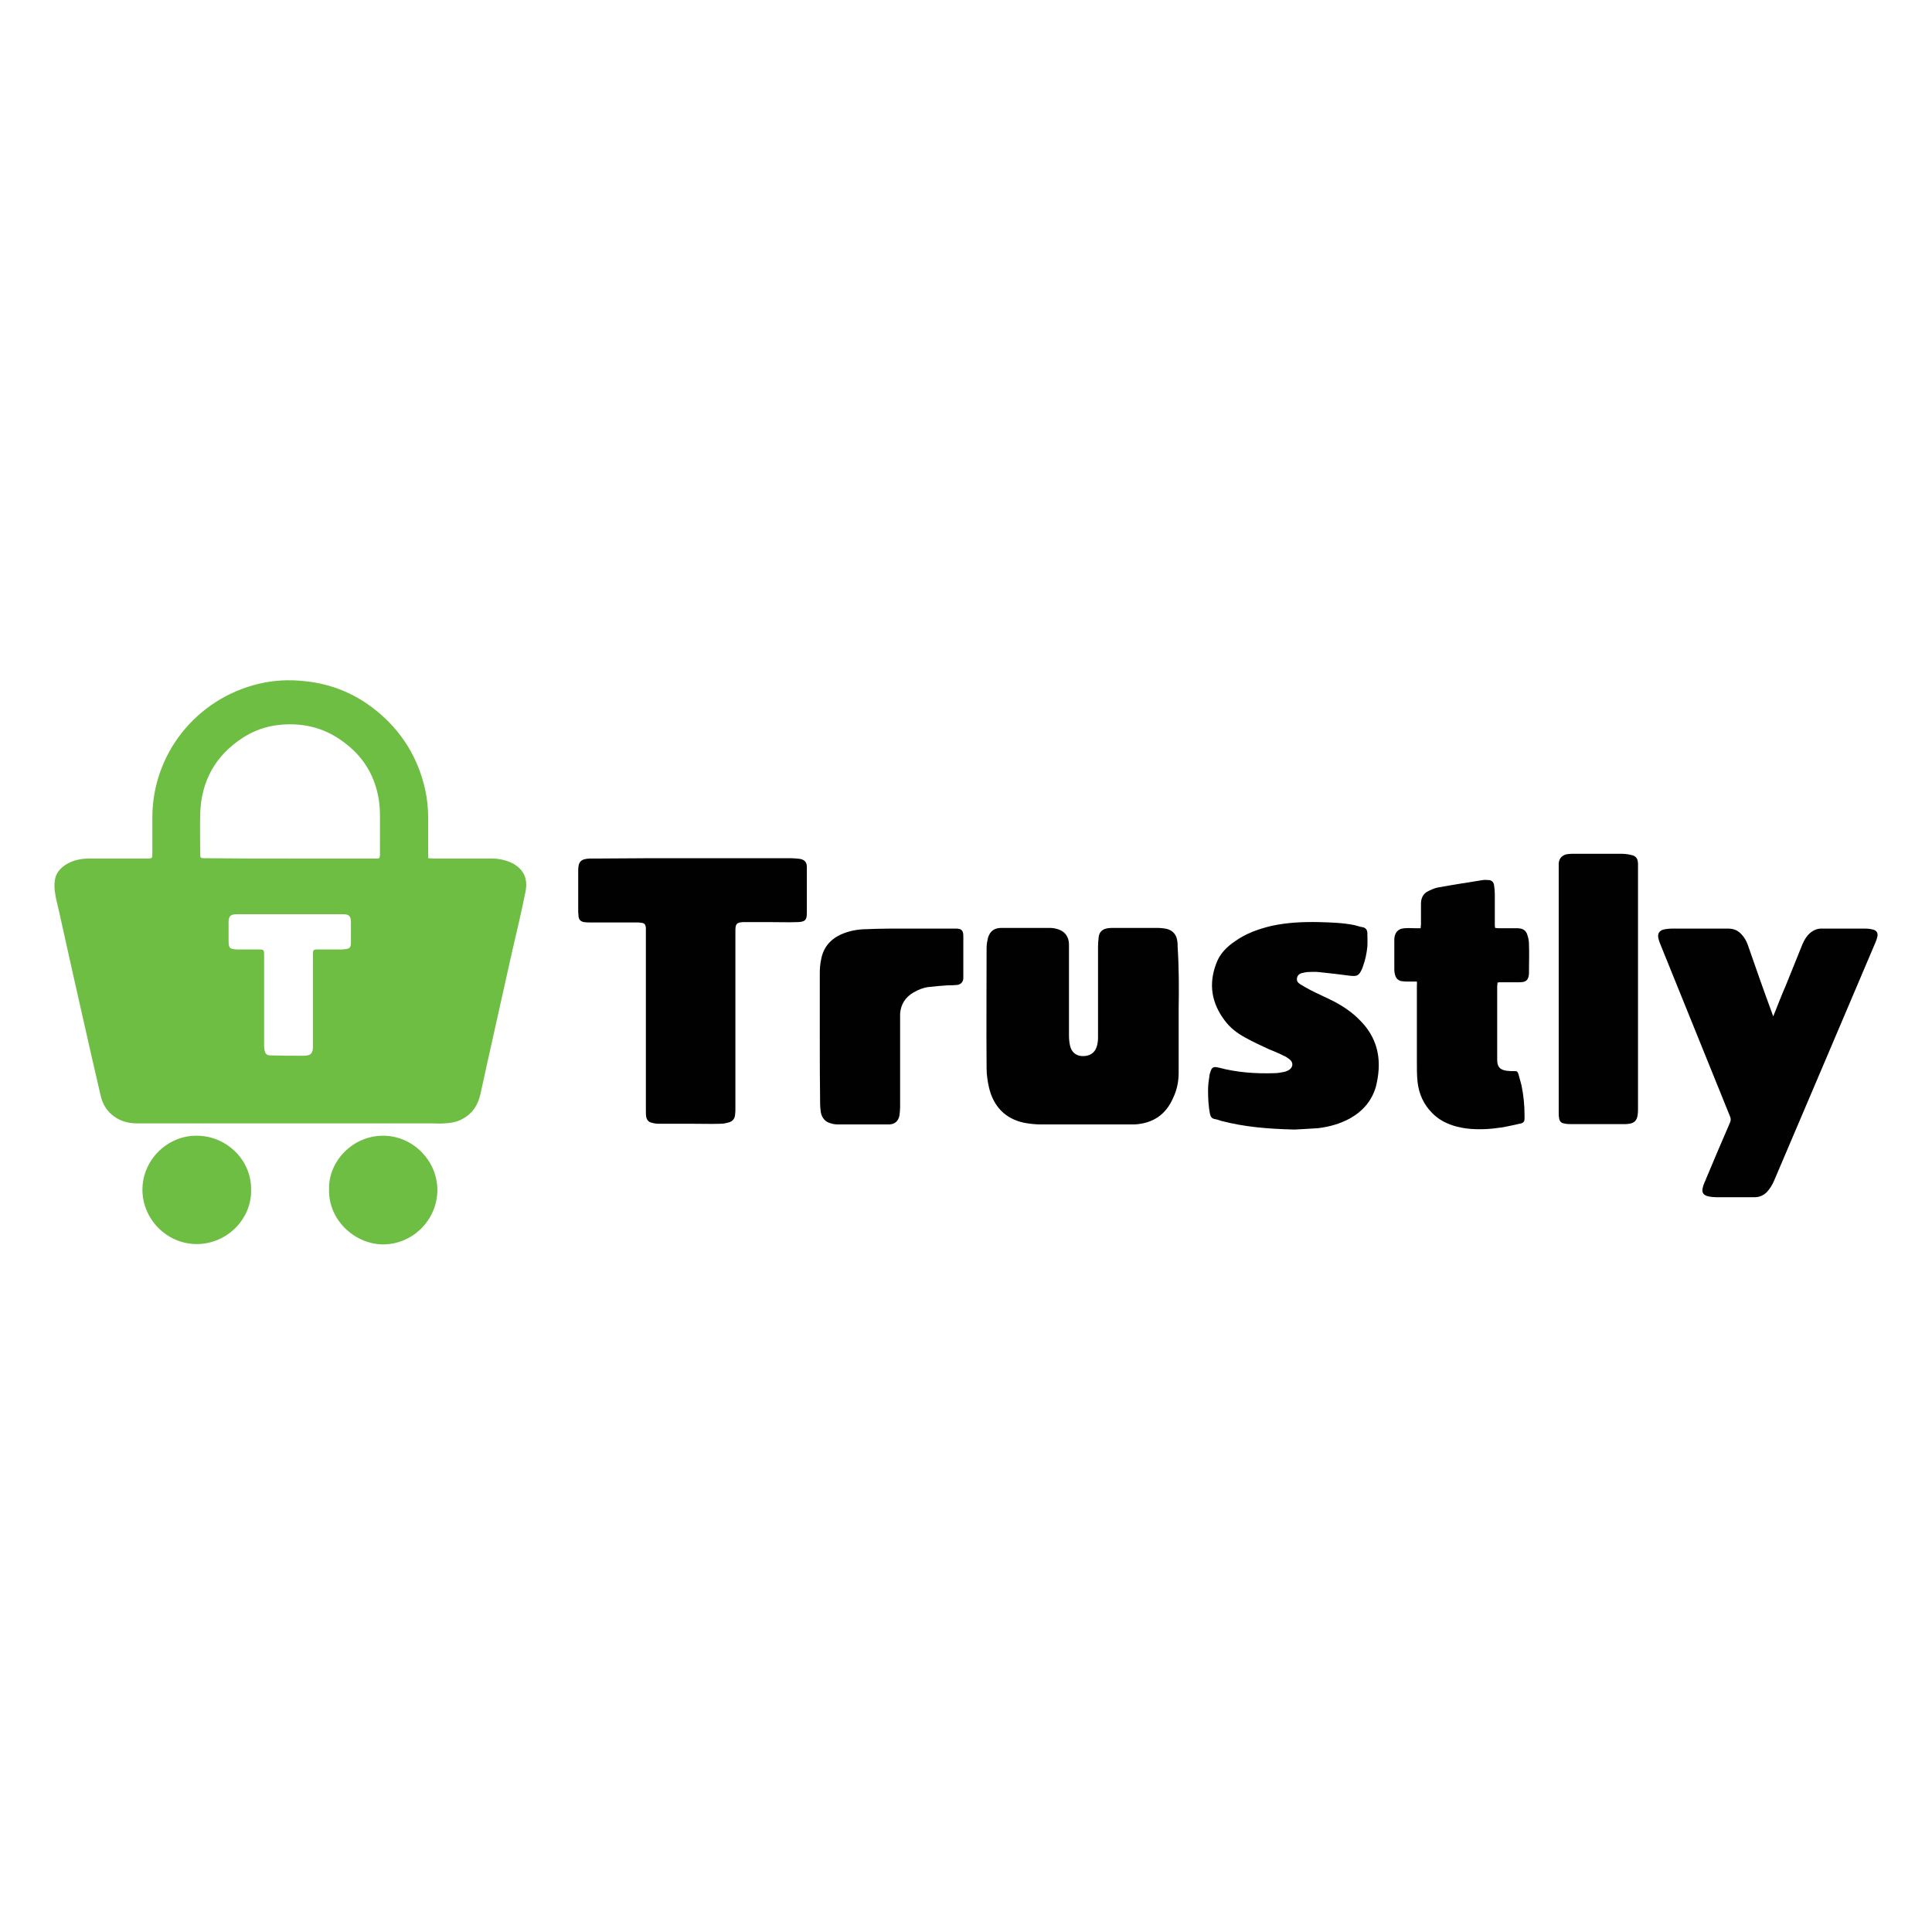 <svg fill="none" height="142" viewBox="0 0 142 142" width="142" xmlns="http://www.w3.org/2000/svg"><g fill="#010101"><path d="m86.531 69.181c-.05-.502-.377-.854-.879-.929-.151-.025-.327-.05-.502-.05-1.13 0-2.236 0-3.366 0-.126 0-.251 0-.377.025-.352.05-.603.251-.653.628-.025.226-.05.477-.05.728v6.657c0 .251-.025.477-.101.703-.151.477-.553.703-1.08.678-.452-.025-.779-.301-.879-.779-.05-.226-.075-.477-.075-.728 0-2.236 0-4.446 0-6.682 0-.527-.251-.929-.728-1.105-.201-.075-.427-.126-.653-.126-.603 0-1.181 0-1.784 0-.603 0-1.206 0-1.809 0-.502 0-.829.226-.98.728-.05.226-.101.477-.101.729 0 2.964-.025 5.903 0 8.867 0 .477.075.955.176 1.407.327 1.381 1.181 2.286 2.562 2.587.402.075.829.126 1.256.126h6.606.276c1.357-.075 2.311-.729 2.838-1.959.276-.578.402-1.206.402-1.834 0-1.557 0-3.115 0-4.672.025-1.507.025-3.039-.075-4.597 0-.151 0-.276-.025-.402z"/><path d="m58.799 63.127c-.226-.025-.452-.05-.678-.05-2.386 0-4.798 0-7.209 0-2.386 0-4.773 0-7.159.025-.126 0-.276 0-.402 0-.653.025-.854.226-.854.879v3.039c0 .101.025.226.025.327.025.251.151.377.402.427.151.025.327.025.477.025h3.366c.126 0 .251 0 .377.025.226.025.301.126.327.352v.402 13.037c0 .151 0 .327.025.477.05.226.176.377.402.427.176.05.352.075.527.075h2.386c.729 0 1.457.025 2.185 0 .201 0 .377-.05.578-.101.276-.075.427-.276.452-.553.025-.151.025-.327.025-.477 0-4.371 0-8.716 0-13.087 0-.477.1-.578.578-.603h.151 1.784c.678 0 1.382.025 2.085 0 .527-.025.653-.151.653-.678 0-.804 0-1.608 0-2.412 0-.301 0-.628 0-.955 0-.352-.151-.528-.502-.603z"/><path d="m137.674 68.327c-.175-.05-.376-.075-.577-.075-1.106 0-2.186 0-3.266 0-.251 0-.502.1-.703.251-.302.226-.503.553-.653.904-.402 1.005-.804 1.984-1.206 2.989-.327.754-.628 1.532-.93 2.286-.025 0-.05 0-.025-.025-.025-.101-.075-.176-.1-.276-.603-1.633-1.181-3.291-1.758-4.949-.101-.276-.252-.553-.478-.779-.251-.276-.578-.402-.954-.402-1.407 0-2.789 0-4.17 0-.176 0-.327.025-.503.05-.401.075-.552.327-.452.703.025.126.076.251.126.377l5.124 12.66c.076.176.076.301 0 .477-.628 1.457-1.256 2.914-1.859 4.371-.05.126-.1.226-.125.352-.126.402.025.628.452.703.151.025.327.05.502.05h2.839c.352 0 .653-.126.904-.377.226-.251.402-.527.528-.829 2.487-5.828 4.973-11.681 7.46-17.534.05-.126.101-.251.126-.377.075-.276-.025-.477-.302-.553z"/><path d="m98.086 73.627c-.578-.301-1.181-.553-1.758-.854-.251-.126-.502-.276-.754-.427-.151-.101-.276-.201-.251-.427s.176-.352.377-.402c.151-.025.301-.075.452-.075.226 0 .477-.025.729 0 .779.075 1.583.176 2.361.276.502.05.628 0 .854-.477.025-.05.05-.126.075-.201.176-.477.277-.955.327-1.457.025-.352 0-.703 0-1.055-.025-.201-.126-.327-.327-.377-.201-.025-.402-.1-.603-.151-.854-.176-1.733-.201-2.612-.226-1.181-.025-2.336.025-3.492.276-.955.226-1.884.553-2.688 1.13-.603.402-1.13.929-1.381 1.633-.578 1.507-.352 2.889.603 4.17.402.553.929.955 1.532 1.281.578.327 1.155.578 1.733.854.352.151.703.276 1.03.452.201.075.377.201.527.327.226.201.226.502-.025.703-.101.075-.251.151-.377.176-.251.05-.477.1-.729.1-1.382.05-2.763-.05-4.095-.402-.427-.101-.527-.05-.653.377-.025.075-.05.151-.05.226-.05.327-.101.678-.101 1.03 0 .603.025 1.206.151 1.809.05.176.126.276.301.327.201.025.377.101.553.151 1.658.427 3.316.578 5.351.628.352-.025 1.03-.05 1.733-.101.829-.101 1.633-.327 2.361-.729.929-.527 1.582-1.281 1.884-2.311.1-.402.176-.829.201-1.231.1-1.407-.352-2.638-1.357-3.642-.553-.578-1.181-1.005-1.884-1.382z"/><path d="m112.278 68.779c-.1-.402-.352-.553-.753-.553-.453 0-.93 0-1.382 0-.075 0-.176-.025-.251-.025-.025-.1-.025-.151-.025-.226 0-.754 0-1.532 0-2.286 0-.201-.025-.402-.051-.603-.025-.226-.15-.377-.376-.402-.151 0-.302-.025-.453 0-1.105.176-2.235.352-3.34.553-.227.05-.453.151-.654.251-.376.176-.552.502-.552.929v1.507c0 .101-.025.201-.025.301-.126 0-.226 0-.327 0-.276 0-.578-.025-.854 0-.452.025-.703.276-.754.754v.126 2.16c0 .151.026.301.076.452.075.226.251.377.502.402.151.025.277.025.427.025h.653c0 .101.025.176 0 .201v5.727c0 .477 0 .98.051 1.457.1.879.452 1.658 1.08 2.286.703.703 1.582 1.005 2.537 1.13.854.101 1.708.05 2.537-.075.477-.075.98-.201 1.457-.301.176-.05.251-.151.251-.352 0-.075 0-.176 0-.276 0-.729-.075-1.457-.226-2.185-.075-.276-.151-.553-.226-.829-.075-.201-.126-.201-.327-.201-.175 0-.351 0-.527-.025-.528-.075-.704-.301-.704-.829 0-1.784 0-3.567 0-5.351 0-.101.026-.201.026-.301.075-.025.15-.025.226-.025h1.406c.478 0 .653-.176.679-.653 0-.05 0-.126 0-.176 0-.653.025-1.281 0-1.934 0-.201-.026-.452-.101-.653z"/><path d="m119.84 62.826c-.226-.05-.478-.075-.729-.075-1.206 0-2.386 0-3.592 0-.1 0-.201.025-.301.025-.377.05-.628.301-.654.678v.352 8.943 3.693 5.351c0 .126 0 .251.026.377.025.226.15.377.376.402.176.05.377.05.553.05h3.843c.126 0 .251 0 .377-.025.377-.05.578-.251.628-.653.025-.151.025-.301.025-.452 0-5.928 0-11.831 0-17.735 0-.101 0-.201 0-.301-.025-.377-.151-.553-.552-.628z"/><path d="m70.227 68.251c-.05 0-.101 0-.126 0-1.557 0-3.115 0-4.672 0-.653 0-1.331.025-1.984.05-.553.025-1.105.151-1.633.377-.804.377-1.306.98-1.457 1.834-.075.327-.101.678-.101 1.03v4.622c0 1.658 0 3.341.025 5.024 0 .176.025.377.05.553.075.427.327.729.754.829.151.05.327.075.502.075h3.592.201c.402-.025.653-.251.729-.653.025-.201.05-.402.05-.603 0-2.135 0-4.27 0-6.406 0-.151 0-.327 0-.477.05-.678.377-1.206.98-1.558.352-.201.703-.352 1.105-.402.477-.05.955-.1 1.432-.126.226 0 .427 0 .653-.025.276-.025.452-.201.477-.477 0-.075 0-.126 0-.201 0-.955 0-1.934 0-2.889 0-.452-.126-.578-.578-.578z"/></g><path d="m37.623 63.429c-.477-.226-.98-.327-1.482-.327h-4.27c-.101 0-.226-.025-.402-.025v-2.989c0-.703-.075-1.407-.226-2.085-.527-2.336-1.733-4.27-3.592-5.778-1.532-1.231-3.266-1.959-5.25-2.16-1.155-.126-2.286-.075-3.416.201-4.572 1.105-7.812 5.175-7.787 9.872v2.537c0 .427 0 .427-.427.427h-4.245c-.578 0-1.156.126-1.658.427-.427.276-.754.628-.829 1.13-.05.301-.05.603 0 .904.05.402.151.804.251 1.206.804 3.617 1.608 7.234 2.437 10.852.226.98.452 1.959.678 2.939.151.628.477 1.155 1.03 1.532.502.352 1.08.477 1.683.477h21.678c.276 0 .578.025.854 0 .477-.025.955-.101 1.382-.352.728-.402 1.105-1.03 1.281-1.809.176-.754.327-1.532.502-2.286.603-2.713 1.206-5.401 1.809-8.114.352-1.507.703-2.989 1.005-4.496.176-.929-.126-1.633-1.005-2.085zm-11.831 5.828c0 .075 0 .176-.025.251-.025.126-.101.201-.226.226-.151.025-.276.05-.402.05h-1.733c-.402 0-.402.025-.402.402v6.606c0 .151 0 .276-.025.402-.05.226-.176.352-.402.377-.101.025-.201.025-.301.025-.804 0-1.583 0-2.386-.025-.301 0-.402-.126-.452-.427-.025-.126-.025-.276-.025-.402v-6.481c0-.477 0-.477-.477-.477h-1.507c-.553-.025-.628-.101-.628-.653v-1.357c0-.427.151-.578.578-.578h7.837c.427 0 .578.126.578.578zm2.135-6.38c-.025.201-.05.226-.226.226h-6.38c-2.085 0-4.145 0-6.205-.025-.402 0-.402 0-.402-.402 0-.955-.025-1.909 0-2.864.075-2.386 1.105-4.27 3.115-5.577.804-.527 1.708-.854 2.688-.955 1.884-.201 3.567.276 5.024 1.482 1.256 1.005 2.01 2.336 2.286 3.919.075.452.101.879.101 1.331z" fill="#6ebe44"/><path d="m28.203 83.474c-2.261-.025-4.069 1.859-4.019 3.944-.05 2.236 1.834 3.969 3.869 4.044 2.236.05 4.069-1.758 4.095-3.969 0-2.211-1.809-3.994-3.944-4.019z" fill="#6ebe44"/><path d="m14.463 83.474c-2.135-.025-3.994 1.758-3.994 3.969 0 2.16 1.783 3.994 3.994 3.994 2.211 0 4.044-1.834 3.994-3.994.025-2.211-1.834-3.969-3.994-3.969z" fill="#6ebe44"/></svg>